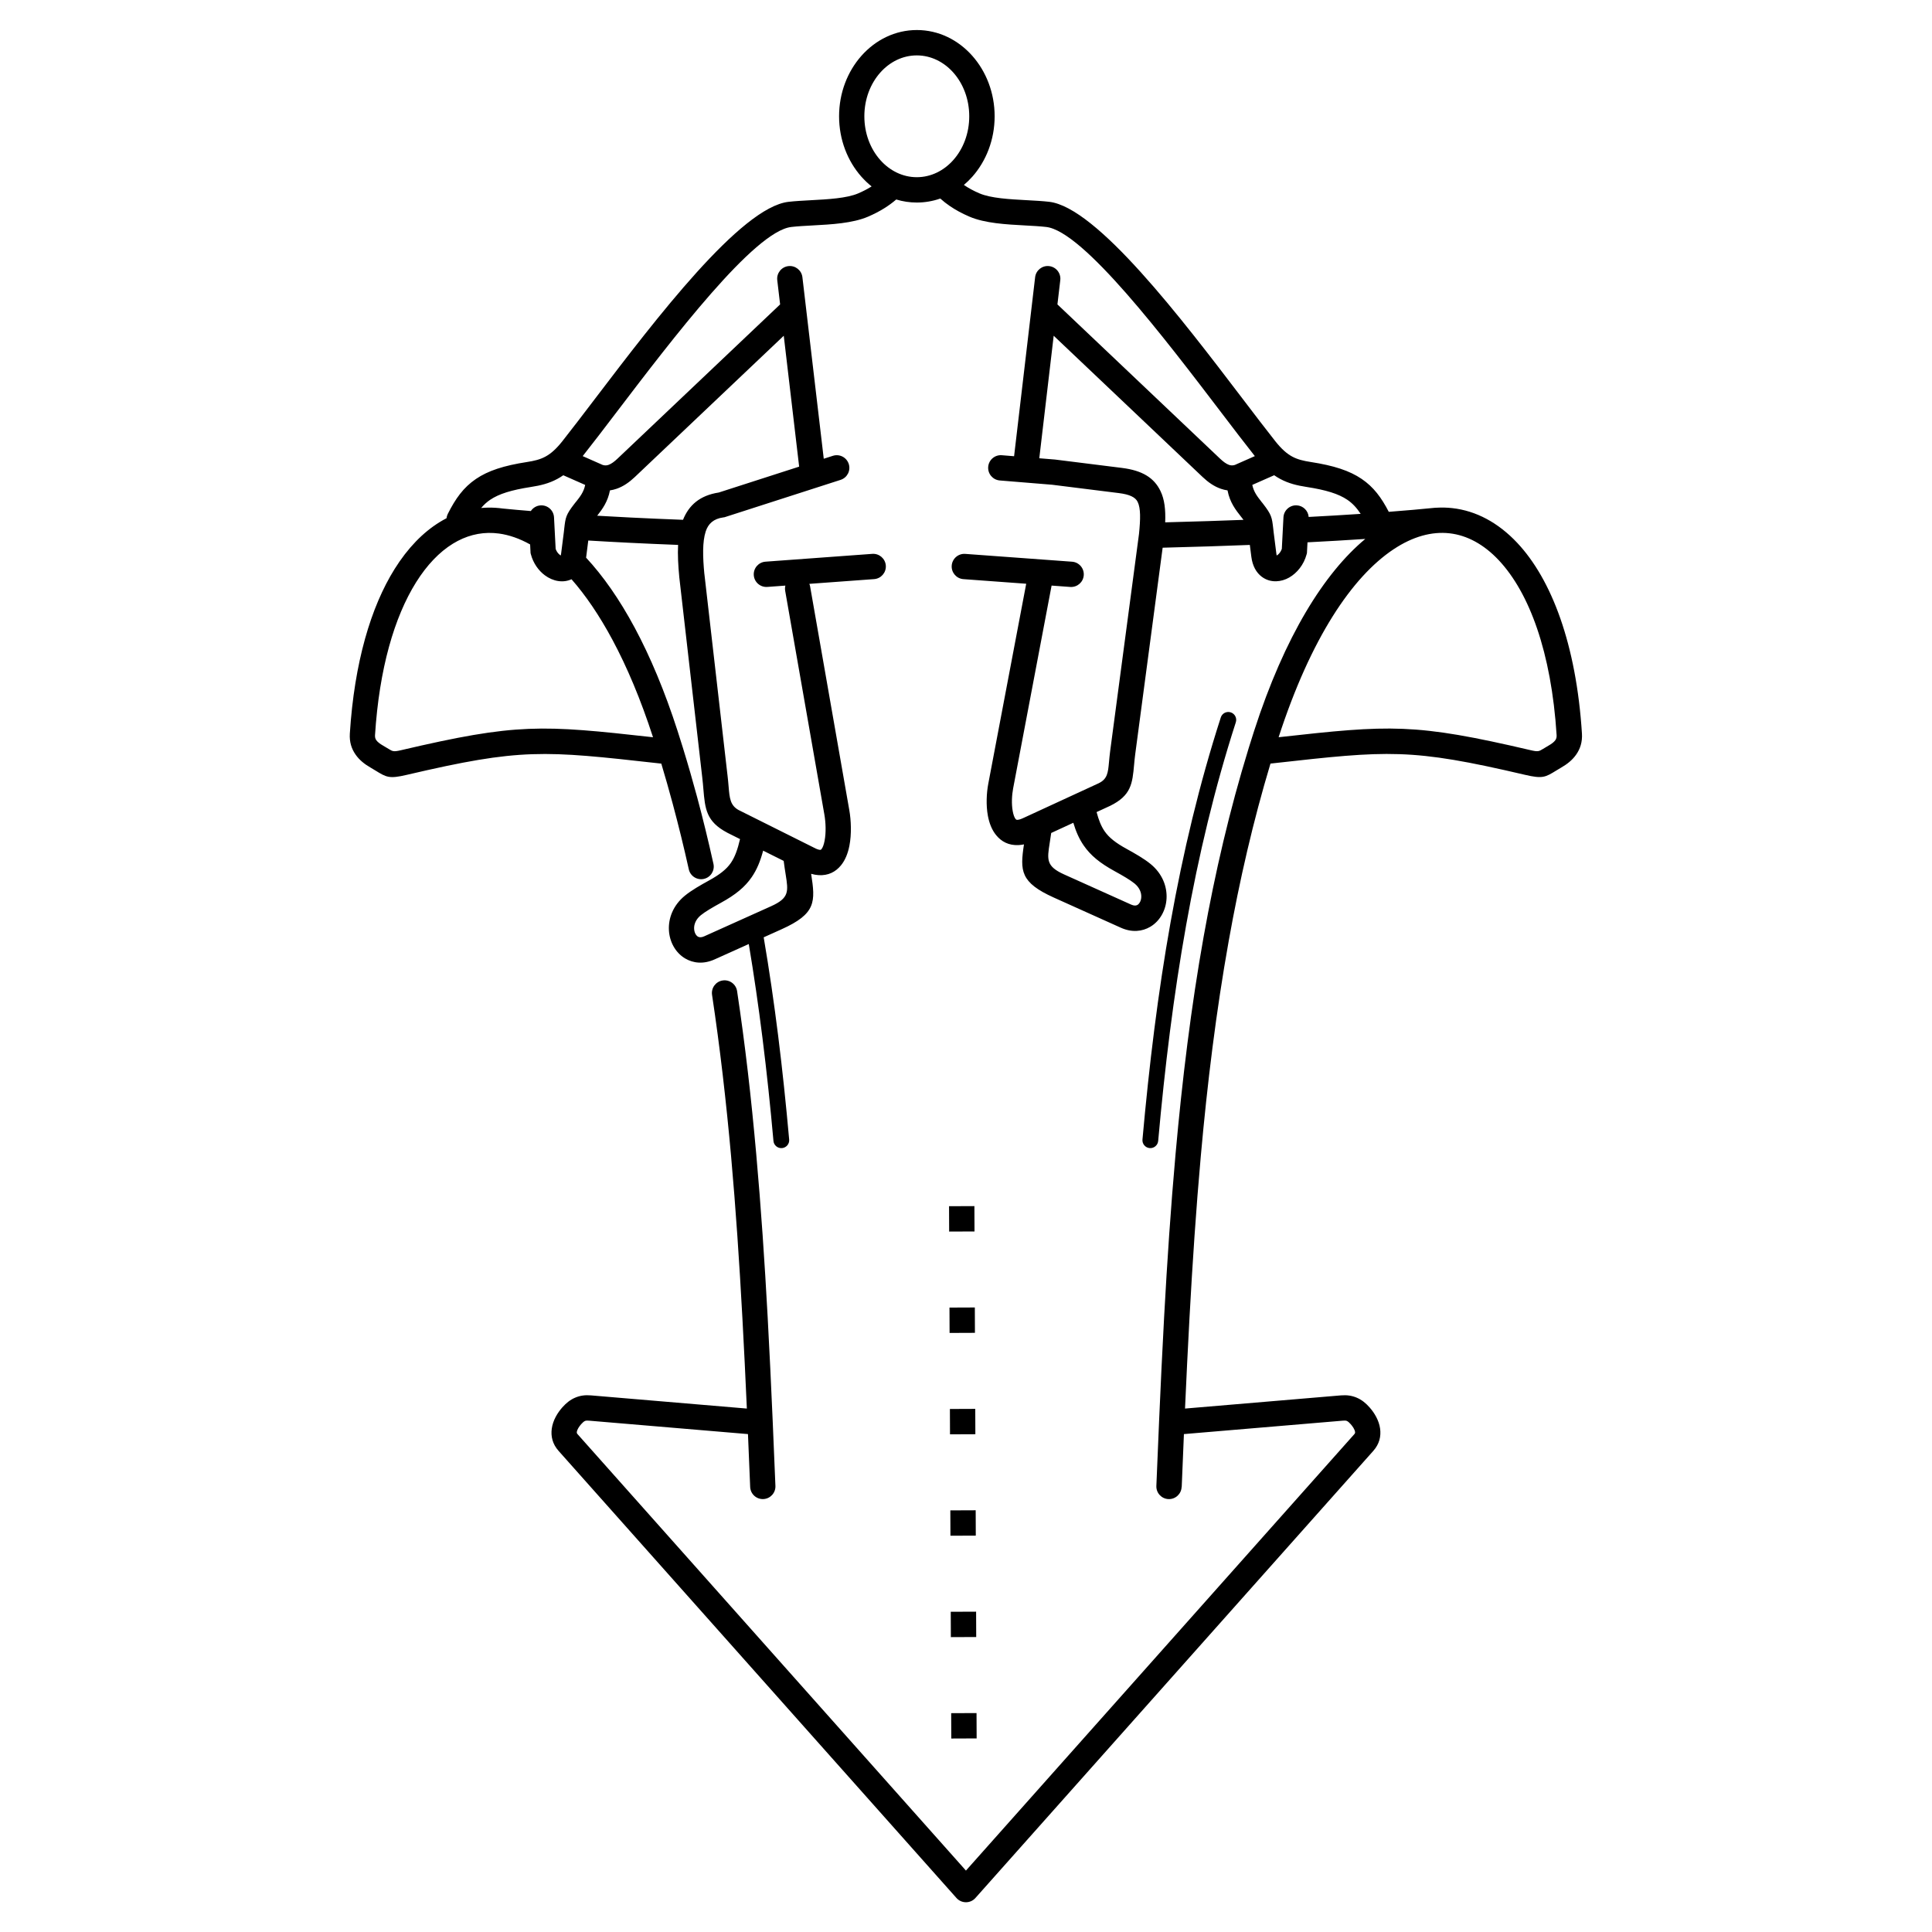 <?xml version="1.0" encoding="UTF-8"?>
<!-- Uploaded to: SVG Repo, www.svgrepo.com, Generator: SVG Repo Mixer Tools -->
<svg fill="#000000" width="800px" height="800px" version="1.1" viewBox="144 144 512 512" xmlns="http://www.w3.org/2000/svg">
 <path d="m457.14 538.06c-0.074 1.848-1.629 3.285-3.477 3.215-1.848-0.074-3.285-1.629-3.215-3.477 0.23-5.629 0.461-11.215 0.703-16.746-0.004-0.164 0.004-0.324 0.02-0.484 0.41-9.363 0.844-18.574 1.336-27.609 0.797-14.582 1.758-28.926 3.023-43.094 1.777-19.879 4.137-39.105 7.449-57.656 3.035-16.992 6.894-33.559 11.871-49.738 0.031-0.117 0.066-0.234 0.105-0.348 0.453-1.465 0.914-2.93 1.387-4.391 8.133-25.211 18.637-41.895 29.473-50.91-4.762 0.32-9.883 0.621-15.316 0.898l-0.148 2.859-0.086 0.324c-0.738 2.773-2.555 4.965-4.586 6.129l0.004 0.004c-1.09 0.625-2.289 0.977-3.492 1.008-1.371 0.035-2.695-0.352-3.84-1.223-1.398-1.066-2.422-2.797-2.738-5.289l-0.395-3.121c-3.473 0.137-7.055 0.262-10.742 0.383-4.008 0.129-8.133 0.246-12.363 0.352l-7.277 54.785c-0.133 0.988-0.211 1.871-0.285 2.688-0.461 5.035-0.75 8.199-6.406 10.961l-0.066 0.027-3.473 1.602c0.562 2.113 1.203 3.734 2.109 5.055 1.184 1.723 2.981 3.125 5.852 4.699 1.109 0.609 2.246 1.25 3.34 1.918 1.117 0.684 2.156 1.387 3.019 2.094 3.168 2.602 4.391 6.043 4.219 9.156-0.082 1.523-0.508 2.984-1.211 4.246-0.746 1.34-1.797 2.461-3.09 3.223-2.164 1.277-4.883 1.57-7.816 0.25l-17.746-7.984c-8.906-4.008-8.988-7.09-7.922-14.094-0.52 0.105-1.02 0.168-1.508 0.188-2.551 0.098-4.465-0.922-5.863-2.633-1.145-1.398-1.836-3.211-2.195-5.152-0.516-2.801-0.355-6.019 0.105-8.457l10.055-53.023-16.633-1.219c-1.848-0.129-3.238-1.734-3.109-3.582 0.129-1.848 1.734-3.238 3.582-3.109l28.301 2.07c1.848 0.129 3.238 1.734 3.109 3.582-0.129 1.848-1.734 3.238-3.582 3.109l-4.941-0.363-10.195 53.766c-0.336 1.777-0.461 4.078-0.105 6.016 0.168 0.914 0.422 1.676 0.777 2.109 0.102 0.125 0.25 0.199 0.457 0.191 0.406-0.016 0.965-0.188 1.715-0.551l0.066-0.027 19.812-9.141v-0.004c2.273-1.109 2.43-2.816 2.68-5.531 0.082-0.914 0.176-1.902 0.312-2.949l7.641-57.535c0.41-3.996 0.465-6.844-0.348-8.516-0.602-1.238-2.106-1.98-4.988-2.34l-17.684-2.211-13.859-1.133c-1.848-0.145-3.227-1.762-3.082-3.609s1.762-3.227 3.609-3.082l3.254 0.266 5.574-47.43c0.211-1.84 1.871-3.164 3.715-2.953 1.84 0.211 3.164 1.871 2.953 3.715l-0.758 6.438c0.027 0.023 0.051 0.047 0.078 0.07l43.023 40.809c0.84 0.797 1.641 1.391 2.383 1.648 0.484 0.168 1.004 0.188 1.566 0.004v-0.004l5.266-2.328c-2.746-3.469-5.617-7.242-8.77-11.379-15.172-19.922-36.719-48.219-46.512-49.344-1.691-0.195-3.582-0.297-5.559-0.402-5.098-0.273-10.688-0.574-14.785-2.332-1.957-0.84-3.68-1.77-5.223-2.828-0.891-0.609-1.727-1.266-2.512-1.973-1.961 0.688-4.051 1.059-6.219 1.059-1.891 0-3.719-0.281-5.453-0.809-0.977 0.844-2.051 1.629-3.246 2.371-1.297 0.805-2.695 1.523-4.219 2.18-4.098 1.758-9.688 2.059-14.785 2.332-1.973 0.105-3.867 0.207-5.559 0.402-9.793 1.129-31.34 29.422-46.512 49.344-3.148 4.137-6.023 7.91-8.77 11.379l5.266 2.328v0.004c0.562 0.184 1.082 0.164 1.566-0.004 0.742-0.258 1.543-0.852 2.383-1.648l43.023-40.809c0.027-0.023 0.051-0.047 0.078-0.07l-0.758-6.438c-0.211-1.84 1.113-3.504 2.953-3.715 1.84-0.211 3.504 1.113 3.715 2.953l5.656 48.098 2.414-0.777c1.762-0.566 3.644 0.402 4.211 2.164 0.566 1.762-0.402 3.644-2.164 4.211l-30.77 9.906-0.293 0.039c-2.637 0.355-4.035 1.711-4.688 3.738-0.887 2.746-0.785 6.695-0.355 11.23h0.008l6.109 53.23h0.004c0.141 1.152 0.23 2.207 0.312 3.18 0.258 3.043 0.422 4.965 2.691 6.199v-0.004l19.875 9.926 0.066 0.039c0.695 0.367 1.227 0.547 1.617 0.57 0.141 0.008 0.25-0.051 0.336-0.156 0.379-0.461 0.652-1.262 0.84-2.227 0.434-2.215 0.312-4.922-0.051-6.984l-10.383-59.266c-0.086-0.48-0.062-0.957 0.051-1.402l-4.793 0.352c-1.848 0.129-3.453-1.262-3.582-3.109-0.129-1.848 1.262-3.453 3.109-3.582l28.301-2.07c1.848-0.129 3.453 1.262 3.582 3.109 0.129 1.848-1.262 3.453-3.109 3.582l-17.156 1.254c0.094 0.227 0.164 0.465 0.207 0.715l10.383 59.266c0.477 2.719 0.625 6.352 0.023 9.426-0.387 1.984-1.094 3.805-2.231 5.191-1.426 1.742-3.359 2.75-5.926 2.598-0.633-0.039-1.293-0.152-1.984-0.355 1.16 7.434 1.328 10.574-7.828 14.695l-4.746 2.137c1.473 8.617 2.738 17.328 3.84 26.129 1.109 8.879 2.07 18.043 2.914 27.469 0.098 1.148-0.754 2.164-1.902 2.262s-2.164-0.754-2.262-1.902c-0.812-9.094-1.77-18.188-2.914-27.32-1.055-8.418-2.254-16.707-3.625-24.859l-9.047 4.07c-2.934 1.32-5.652 1.031-7.816-0.246-1.293-0.766-2.348-1.887-3.09-3.223-0.703-1.262-1.129-2.723-1.211-4.246-0.172-3.113 1.051-6.555 4.219-9.156 0.863-0.707 1.898-1.41 3.016-2.094 1.094-0.672 2.234-1.312 3.34-1.918 2.871-1.574 4.668-2.977 5.852-4.699 1.074-1.566 1.781-3.559 2.418-6.297l-3.324-1.66-0.066-0.039c-5.594-2.957-5.875-6.297-6.328-11.617-0.074-0.898-0.156-1.871-0.285-2.918v-0.027l-6.109-53.258v-0.066c-0.285-2.992-0.438-5.809-0.301-8.375-4.523-0.176-8.781-0.359-12.785-0.559-3.91-0.191-7.578-0.395-11.02-0.602l-0.543 4.285c-0.012 0.086-0.023 0.172-0.035 0.254 4.469 4.812 8.816 10.984 12.891 18.578 4.09 7.629 7.93 16.73 11.363 27.371 0.473 1.473 0.938 2.941 1.391 4.406 0.035 0.102 0.066 0.203 0.094 0.309 1.309 4.25 2.527 8.488 3.668 12.719 1.543 5.731 2.988 11.656 4.344 17.762 0.398 1.805-0.742 3.59-2.547 3.988-1.805 0.398-3.59-0.742-3.988-2.547-1.277-5.754-2.703-11.574-4.289-17.473-0.957-3.559-1.957-7.07-2.996-10.531l-0.812-0.09c-30.457-3.398-36.266-4.043-66.668 3.074-4.633 1.086-5.359 0.641-8.27-1.148-0.398-0.246-0.859-0.527-1.32-0.793-1.559-0.895-2.91-1.969-3.906-3.371-1.113-1.566-1.707-3.402-1.566-5.629 1.195-18.816 5.57-33.559 11.879-43.637 3.449-5.512 7.492-9.68 11.93-12.41 0.598-0.367 1.203-0.711 1.812-1.027 0.043-0.387 0.152-0.773 0.34-1.145 2.051-4.074 4.141-7.008 7.473-9.27 3.195-2.172 7.344-3.531 13.547-4.488 1.852-0.285 3.406-0.648 4.828-1.414 1.438-0.773 2.867-2.016 4.512-4.094 2.312-2.918 5.426-7.004 8.844-11.496 15.887-20.863 38.449-50.488 51.078-51.941 1.754-0.203 3.82-0.312 5.977-0.43 4.519-0.242 9.477-0.508 12.504-1.809 1.242-0.535 2.344-1.098 3.328-1.707 0.074-0.047 0.148-0.094 0.223-0.141-0.969-0.773-1.879-1.637-2.715-2.582-3.648-4.125-5.906-9.785-5.906-16.004s2.258-11.883 5.906-16.004c3.746-4.234 8.945-6.852 14.707-6.852s10.961 2.617 14.707 6.852c3.648 4.125 5.906 9.785 5.906 16.004s-2.258 11.883-5.906 16.004c-0.699 0.789-1.449 1.523-2.246 2.195l0.047 0.031c1.188 0.812 2.531 1.539 4.07 2.195 3.027 1.301 7.984 1.566 12.504 1.809 2.156 0.117 4.227 0.227 5.977 0.43 12.629 1.453 35.191 31.082 51.074 51.941 3.422 4.492 6.535 8.582 8.848 11.496 1.645 2.078 3.074 3.32 4.512 4.094 1.422 0.766 2.981 1.129 4.828 1.414 6.203 0.957 10.348 2.316 13.547 4.488 3.184 2.16 5.227 4.934 7.195 8.727 4.441-0.34 8.543-0.699 12.266-1.074 0.133-0.012 0.262-0.02 0.391-0.016 1.41-0.082 2.805-0.047 4.191 0.109 6.281 0.703 12.137 3.828 17.191 9.199 9.109 9.688 15.652 26.918 17.152 50.543 0.141 2.227-0.453 4.062-1.566 5.629-0.996 1.402-2.348 2.477-3.906 3.371-0.461 0.262-0.922 0.547-1.32 0.793-2.914 1.789-3.637 2.234-8.27 1.148-30.402-7.121-36.211-6.473-66.668-3.074l-0.812 0.09c-4.582 15.227-8.191 30.898-11.07 47.023-3.316 18.562-5.656 37.559-7.398 57.051-1.242 13.887-2.195 28.188-2.996 42.859-0.434 7.945-0.82 15.938-1.18 23.992l41.316-3.492c1.574-0.133 2.934 0.062 4.25 0.633 1.246 0.543 2.309 1.379 3.356 2.566 1.25 1.418 2.477 3.41 2.777 5.609 0.273 2-0.16 4.055-1.812 5.91l-105.41 118.45c-1.363 1.566-3.758 1.516-5.074 0l-105.41-118.45c-1.652-1.855-2.086-3.91-1.812-5.91 0.301-2.199 1.527-4.191 2.777-5.609 1.047-1.184 2.109-2.023 3.356-2.566 1.316-0.574 2.676-0.77 4.25-0.633l41.316 3.492c-0.359-8.055-0.746-16.047-1.18-23.992-0.801-14.672-1.754-28.973-2.996-42.859-0.633-7.07-1.367-14.27-2.227-21.641-0.828-7.078-1.762-14.121-2.82-21.141-0.273-1.832 0.988-3.543 2.82-3.816 1.832-0.273 3.543 0.988 3.816 2.82 1.055 6.996 2 14.125 2.848 21.379 0.812 6.957 1.551 14.246 2.227 21.824 1.266 14.168 2.227 28.512 3.023 43.094 0.492 9.035 0.93 18.25 1.336 27.609 0.02 0.156 0.027 0.316 0.02 0.48 0.242 5.531 0.473 11.117 0.703 16.75 0.074 1.848-1.367 3.406-3.215 3.477-1.848 0.074-3.406-1.367-3.477-3.215-0.191-4.695-0.383-9.359-0.582-14.004l-42.164-3.562c-0.469-0.039-0.797-0.016-1.023 0.082-0.297 0.129-0.625 0.414-1.02 0.859-0.539 0.613-1.059 1.387-1.152 2.066-0.023 0.18 0.02 0.375 0.184 0.559l102.94 115.67 102.94-115.67c0.164-0.184 0.211-0.379 0.184-0.559-0.094-0.68-0.609-1.453-1.152-2.066-0.395-0.445-0.723-0.73-1.02-0.859-0.227-0.098-0.555-0.125-1.023-0.082l-42.164 3.562c-0.199 4.644-0.391 9.312-0.582 14.004zm-60.484-374.81c-2.5-2.824-5.93-4.57-9.695-4.57-3.769 0-7.199 1.746-9.695 4.57-2.598 2.934-4.203 7.023-4.203 11.57 0 4.551 1.605 8.637 4.203 11.57 2.5 2.824 5.93 4.57 9.695 4.57 3.769 0 7.199-1.746 9.695-4.57 2.598-2.934 4.203-7.023 4.203-11.57 0-4.551-1.605-8.637-4.203-11.57zm-91.012 110.71c-0.578 2.992-1.953 4.891-3.383 6.711 2.965 0.176 5.949 0.336 8.957 0.484 4.496 0.223 9.082 0.422 13.789 0.598 1.555-3.879 4.457-6.465 9.484-7.234l21.293-6.856-4.078-34.688-39.461 37.43c-1.477 1.402-3.055 2.504-4.824 3.117-0.586 0.203-1.18 0.348-1.781 0.434zm-10.191 23.547c-1.117 0.516-2.32 0.656-3.523 0.473-1.234-0.188-2.465-0.719-3.555-1.535-1.645-1.227-3.051-3.164-3.684-5.543l-0.086-0.324-0.117-2.297c-2.801-1.566-5.562-2.519-8.242-2.887-0.488-0.047-0.953-0.094-1.402-0.137-3.769-0.227-7.426 0.734-10.824 2.824-3.57 2.195-6.871 5.633-9.754 10.234-5.754 9.195-9.762 22.867-10.883 40.516-0.035 0.555 0.094 0.984 0.336 1.324 0.359 0.504 0.992 0.977 1.781 1.43 0.648 0.371 1.109 0.652 1.504 0.898 1.031 0.633 1.289 0.793 3.234 0.336 30.793-7.211 37.223-6.738 66.82-3.441-3.262-10.043-6.894-18.637-10.762-25.84-3.481-6.484-7.125-11.812-10.84-16.031zm-10.777-18.074c0.566-0.859 1.52-1.449 2.629-1.504 1.848-0.094 3.422 1.328 3.516 3.176l0.434 8.367c0.242 0.691 0.66 1.242 1.133 1.598 0.074 0.055 0.145 0.102 0.211 0.141 0.012-0.039 0.023-0.082 0.031-0.121 0.035-0.156 0.062-0.289 0.074-0.398l0.723-5.691c0.059-0.473 0.027-0.281 0.105-0.953 0.34-2.934 0.422-3.613 2.723-6.574l0.434-0.547h0.012c1.004-1.273 2.008-2.543 2.379-4.418l-5.801-2.562c-0.531 0.367-1.062 0.695-1.602 0.984-2.223 1.195-4.43 1.727-6.981 2.121-5.18 0.801-8.492 1.836-10.816 3.41-0.887 0.602-1.66 1.316-2.367 2.16 1.254-0.113 2.523-0.133 3.801-0.051 0.645 0.039 1.289 0.105 1.934 0.195 1.336 0.133 2.582 0.25 3.738 0.352 0.855 0.078 2.082 0.18 3.691 0.312zm61.566 89.996c-0.75 2.801-1.66 5.027-3.019 7.008-1.844 2.684-4.34 4.703-8.16 6.801-1.078 0.594-2.152 1.195-3.078 1.762-0.902 0.551-1.695 1.078-2.258 1.543-1.328 1.09-1.844 2.438-1.777 3.621 0.027 0.512 0.16 0.977 0.371 1.359 0.172 0.309 0.395 0.551 0.652 0.703 0.375 0.219 0.934 0.23 1.652-0.094l17.746-7.984c4.82-2.168 4.543-3.938 3.848-8.34-0.172-1.094-0.363-2.301-0.535-3.66l-5.441-2.715zm144.57-88.434c4.719-0.246 9.32-0.516 13.781-0.816-1.023-1.559-2.133-2.777-3.523-3.723-2.324-1.578-5.637-2.613-10.816-3.41-2.551-0.395-4.758-0.926-6.981-2.121-0.539-0.289-1.074-0.617-1.602-0.984l-5.801 2.562c0.375 1.863 1.383 3.141 2.391 4.418l-0.008 0.008c0.68 0.863-0.445-0.598 0.441 0.539 2.301 2.961 2.383 3.641 2.723 6.574 0.078 0.672 0.047 0.477 0.105 0.953l0.723 5.691c0.027 0.23 0.055 0.402 0.082 0.531l0.016-0.012h0.012c0.547-0.312 1.059-0.926 1.34-1.738l0.434-8.371c0.094-1.848 1.668-3.269 3.516-3.176 1.695 0.086 3.035 1.422 3.168 3.07zm-21.508-7.039c-0.602-0.082-1.195-0.23-1.781-0.434-1.77-0.613-3.348-1.715-4.824-3.117l-39.461-37.43-3.816 32.469 4.031 0.328 0.145 0.012 17.715 2.215c5.426 0.68 8.523 2.617 10.211 6.094 1.094 2.25 1.395 4.973 1.262 8.332 3.844-0.098 7.672-0.211 11.477-0.332 3.106-0.102 6.199-0.211 9.273-0.328-0.043-0.059-0.09-0.121-0.141-0.184l-0.402-0.52h-0.004c-1.531-1.945-3.066-3.887-3.684-7.109zm3.695 7.109c0.086 0.105 0.156 0.195 0 0zm-50.418 83.684c-0.133 0.961-0.273 1.84-0.402 2.656-0.691 4.402-0.973 6.172 3.848 8.34l17.746 7.984c0.719 0.324 1.277 0.312 1.652 0.094 0.258-0.152 0.48-0.398 0.652-0.703 0.215-0.383 0.344-0.852 0.371-1.359 0.066-1.18-0.449-2.531-1.777-3.621-0.562-0.461-1.355-0.988-2.258-1.543-0.926-0.566-2-1.168-3.078-1.762-3.82-2.098-6.316-4.117-8.16-6.801-1.191-1.734-2.039-3.66-2.734-5.992l-5.859 2.703zm-20.328 105.6-6.719 0.027-0.027-6.719 6.719-0.027zm0.566 134.35-6.719 0.027-0.027-6.719 6.719-0.027zm-0.113-26.871-6.719 0.027-0.027-6.719 6.719-0.027zm-0.113-26.871-6.719 0.027-0.027-6.719 6.719-0.027zm-0.113-26.871-6.719 0.027-0.027-6.719 6.719-0.027zm-0.113-26.871-6.719 0.027-0.027-6.719 6.719-0.027zm65.152-163.08c0.352-1.102 1.531-1.707 2.633-1.352 1.102 0.352 1.707 1.531 1.352 2.633-5.602 17.355-9.863 35.277-13.168 53.773-3.316 18.559-5.656 37.598-7.406 57.164-0.098 1.148-1.113 2.004-2.262 1.902-1.148-0.098-2.004-1.113-1.902-2.262 1.773-19.809 4.125-38.988 7.441-57.543 3.328-18.617 7.637-36.711 13.316-54.312zm45.77-44.559c-10.926 7.273-21.895 23.469-30.445 49.797 29.598-3.297 36.027-3.769 66.82 3.441 1.945 0.457 2.199 0.297 3.234-0.336 0.398-0.242 0.855-0.523 1.504-0.898 0.789-0.453 1.422-0.922 1.781-1.43 0.242-0.34 0.371-0.77 0.336-1.324-1.395-21.98-7.242-37.758-15.34-46.371-3.934-4.184-8.379-6.602-13.043-7.125-4.691-0.527-9.734 0.844-14.84 4.246z"/>
</svg>